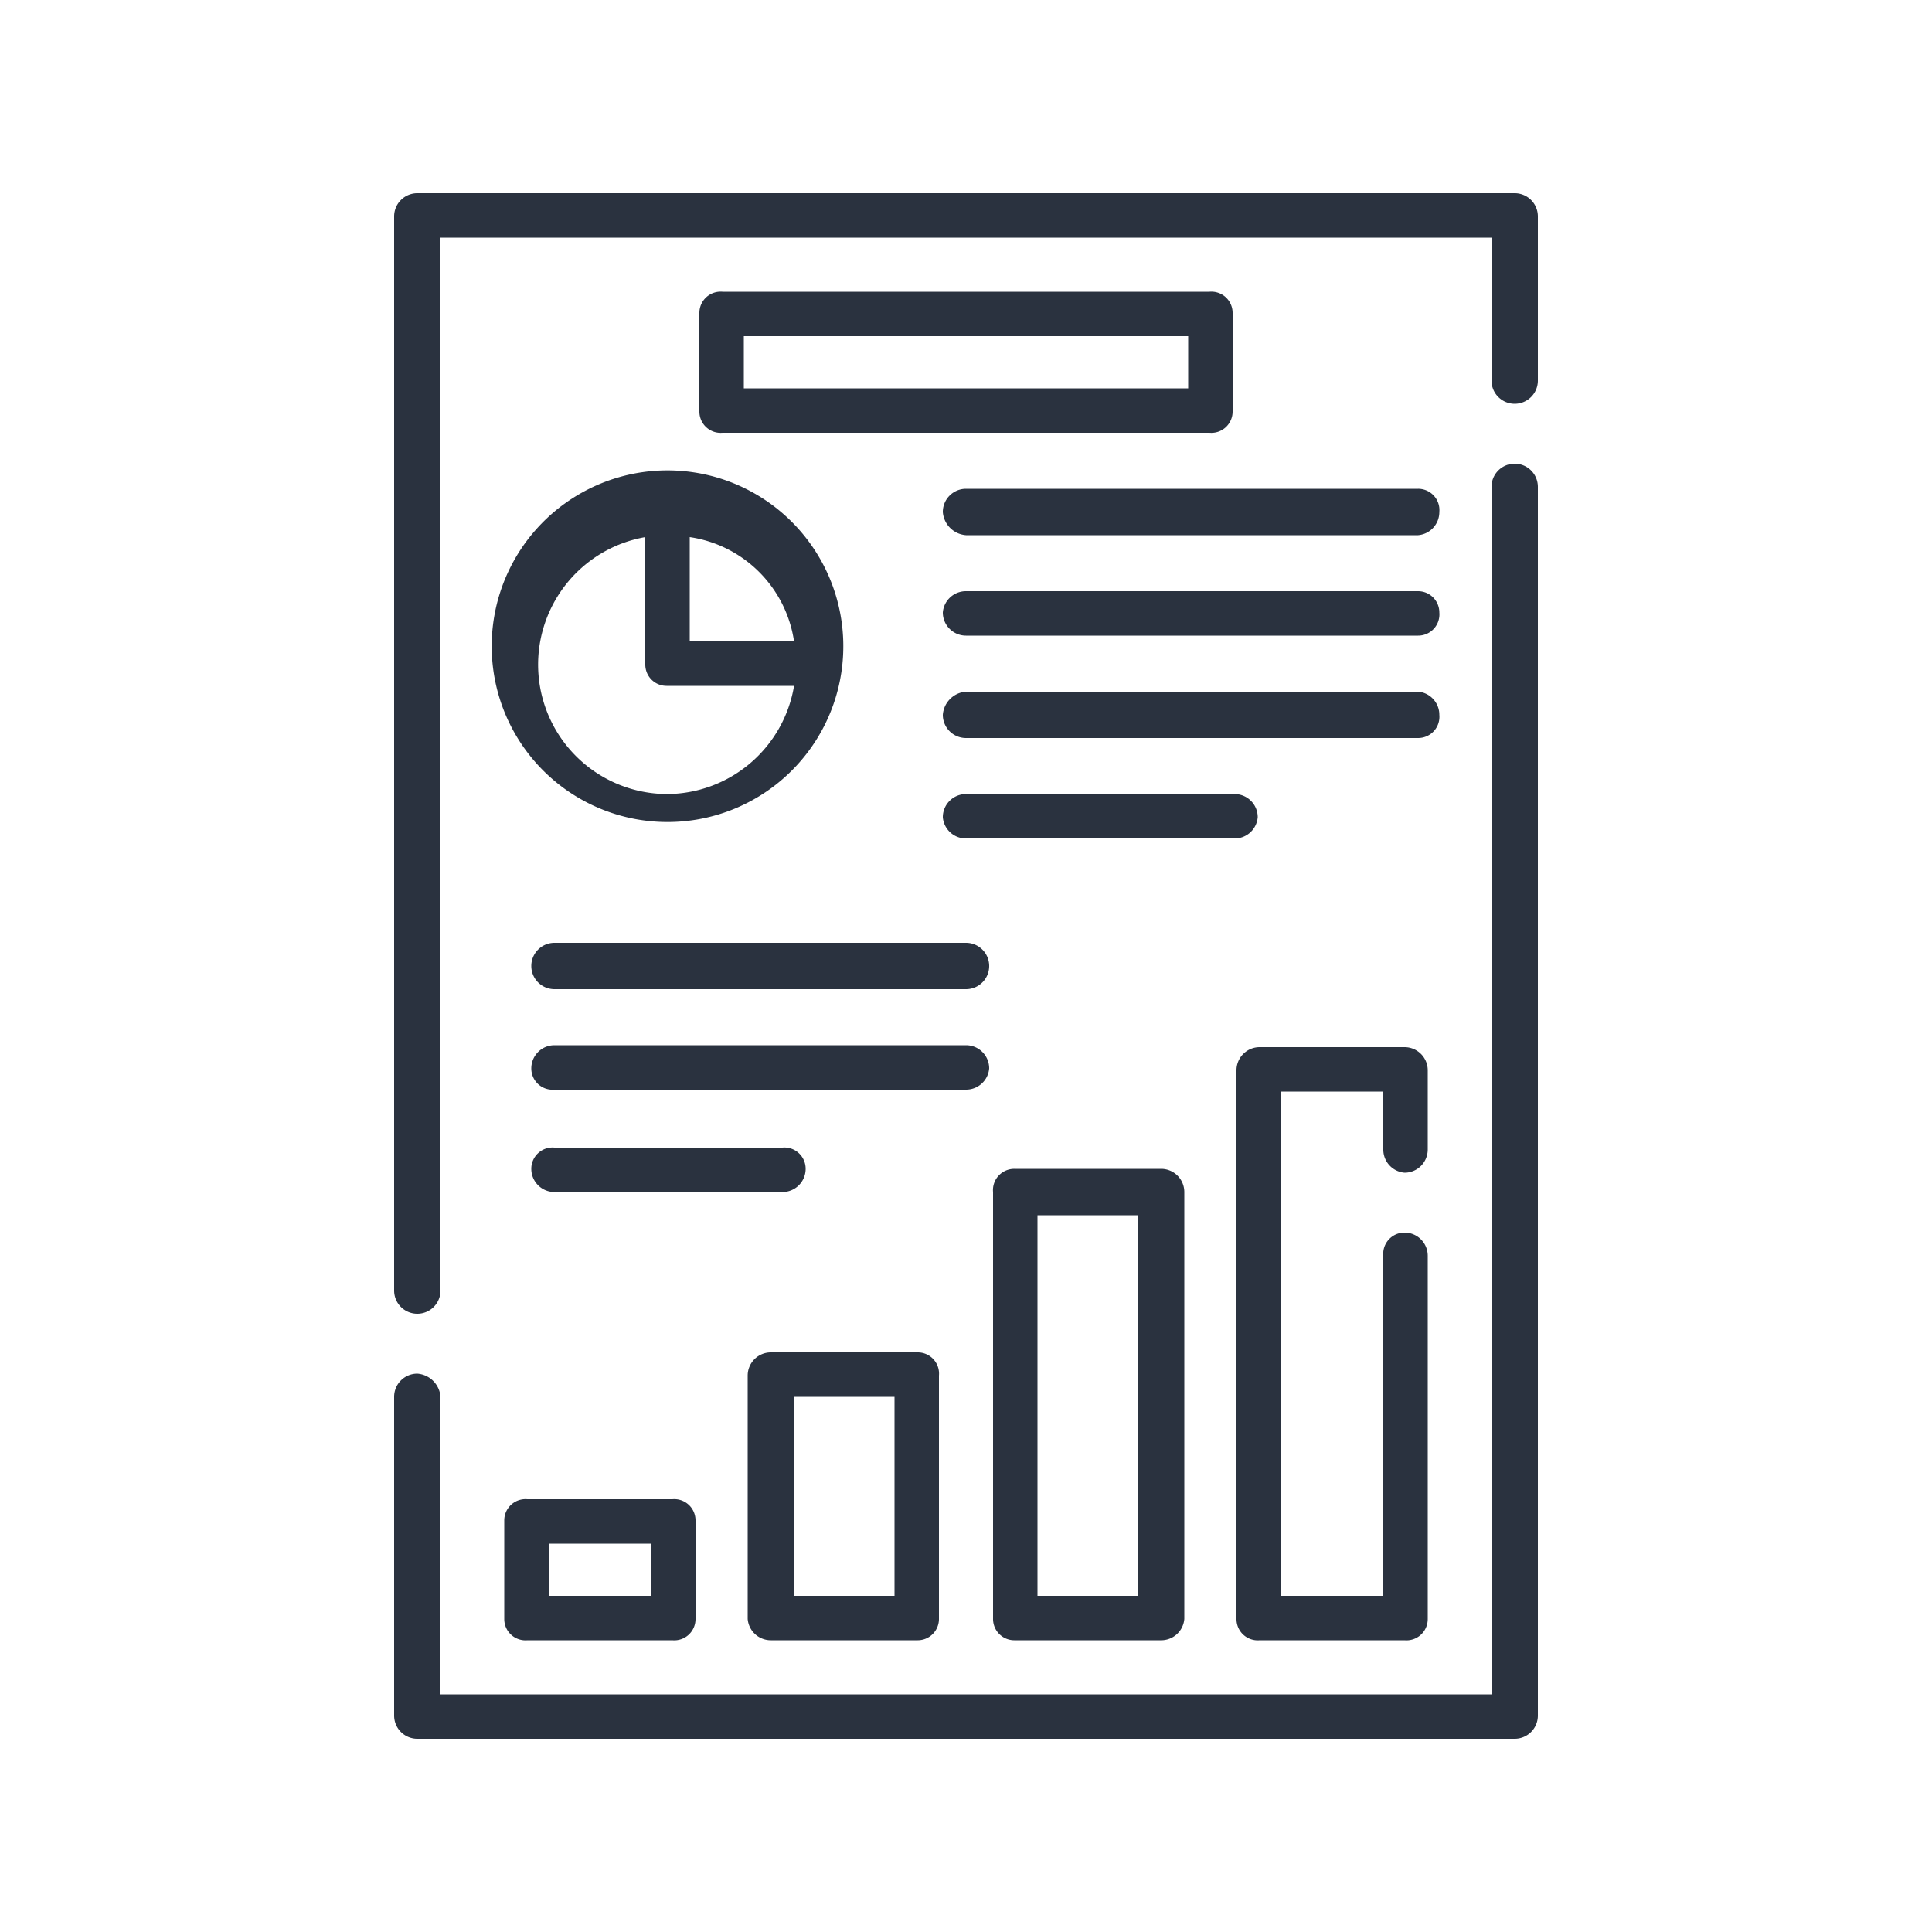 <svg xmlns="http://www.w3.org/2000/svg" viewBox="0 0 100 100"><defs><style>.a{fill:#2a323f;}</style></defs><title>icon-mgmt-reporting</title><path class="a" d="M78.4,10H21.6a1.2,1.2,0,0,0-1.2,1.2V66.8A1.2,1.2,0,0,0,21.6,68a1.2,1.2,0,0,0,1.2-1.2V12.3H77.2v7.4a1.2,1.2,0,0,0,1.2,1.2,1.2,1.2,0,0,0,1.2-1.2V11.2A1.2,1.2,0,0,0,78.4,10Z"/><path class="a" d="M78.4,24a1.2,1.2,0,0,0-1.2,1.2V87.7H22.8V72.3a1.3,1.3,0,0,0-1.2-1.2,1.2,1.2,0,0,0-1.2,1.2V88.8A1.2,1.2,0,0,0,21.6,90H78.4a1.2,1.2,0,0,0,1.2-1.2V25.2A1.2,1.2,0,0,0,78.4,24Z"/><path class="a" d="M25.5,34.4a9.1,9.1,0,0,0,18.1,0,9.1,9.1,0,1,0-18.1,0Zm9,6.7a6.7,6.7,0,0,1-1.1-13.3v6.6a1.1,1.1,0,0,0,1.1,1.1h6.6A6.7,6.7,0,0,1,34.5,41.1Zm6.6-7.9H35.7V27.8A6.4,6.4,0,0,1,41.1,33.2Z"/><path class="a" d="M27.3,77.6a1.1,1.1,0,0,0-1.2,1.1v5.1a1.1,1.1,0,0,0,1.2,1.1h7.5A1.1,1.1,0,0,0,36,83.8V78.7a1.1,1.1,0,0,0-1.2-1.1Zm6.4,5H28.4V79.9h5.3Z"/><path class="a" d="M39.9,84.9h7.6a1.1,1.1,0,0,0,1.1-1.1V71.2A1.1,1.1,0,0,0,47.5,70H39.9a1.2,1.2,0,0,0-1.2,1.2V83.8A1.2,1.2,0,0,0,39.9,84.9Zm1.2-12.6h5.2V82.6H41.1Z"/><path class="a" d="M52.5,60.5a1.1,1.1,0,0,0-1.1,1.2V83.8a1.1,1.1,0,0,0,1.1,1.1h7.6a1.2,1.2,0,0,0,1.2-1.1V61.7a1.2,1.2,0,0,0-1.2-1.2Zm6.4,22.1H53.7V62.9h5.2Z"/><path class="a" d="M72.7,60.7a1.2,1.2,0,0,0,1.2-1.2V55.4a1.2,1.2,0,0,0-1.2-1.2H65.2A1.2,1.2,0,0,0,64,55.4V83.8a1.1,1.1,0,0,0,1.2,1.1h7.5a1.1,1.1,0,0,0,1.2-1.1V65a1.2,1.2,0,0,0-1.2-1.2A1.1,1.1,0,0,0,71.6,65V82.6H66.3V56.5h5.3v3A1.2,1.2,0,0,0,72.7,60.7Z"/><path class="a" d="M62.6,15.1H37.4a1.1,1.1,0,0,0-1.2,1.1v5.1a1.1,1.1,0,0,0,1.2,1.1H62.6a1.1,1.1,0,0,0,1.2-1.1V16.2a1.1,1.1,0,0,0-1.2-1.1Zm-1.1,5h-23V17.4h23v2.7Z"/><path class="a" d="M73.4,25.3H50a1.2,1.2,0,0,0-1.2,1.2A1.3,1.3,0,0,0,50,27.7H73.4a1.2,1.2,0,0,0,1.1-1.2A1.1,1.1,0,0,0,73.4,25.3Z"/><path class="a" d="M73.4,30.6H50a1.2,1.2,0,0,0-1.2,1.1A1.2,1.2,0,0,0,50,32.9H73.4a1.1,1.1,0,0,0,1.1-1.2A1.1,1.1,0,0,0,73.4,30.6Z"/><path class="a" d="M74.5,37a1.2,1.2,0,0,0-1.1-1.2H50A1.3,1.3,0,0,0,48.8,37,1.2,1.2,0,0,0,50,38.2H73.4A1.1,1.1,0,0,0,74.5,37Z"/><path class="a" d="M65.1,42.3a1.2,1.2,0,0,0-1.2-1.2H50a1.2,1.2,0,0,0-1.2,1.2A1.2,1.2,0,0,0,50,43.4H63.9A1.2,1.2,0,0,0,65.1,42.3Z"/><path class="a" d="M50,48.8H28.7a1.2,1.2,0,1,0,0,2.4H50a1.2,1.2,0,0,0,0-2.4Z"/><path class="a" d="M51.2,55.3A1.2,1.2,0,0,0,50,54.1H28.7a1.2,1.2,0,0,0-1.2,1.2,1.1,1.1,0,0,0,1.2,1.1H50A1.2,1.2,0,0,0,51.2,55.3Z"/><path class="a" d="M41.7,60.5a1.1,1.1,0,0,0-1.2-1.1H28.7a1.1,1.1,0,0,0-1.2,1.1,1.2,1.2,0,0,0,1.2,1.2H40.5A1.2,1.2,0,0,0,41.7,60.5Z"/></svg>